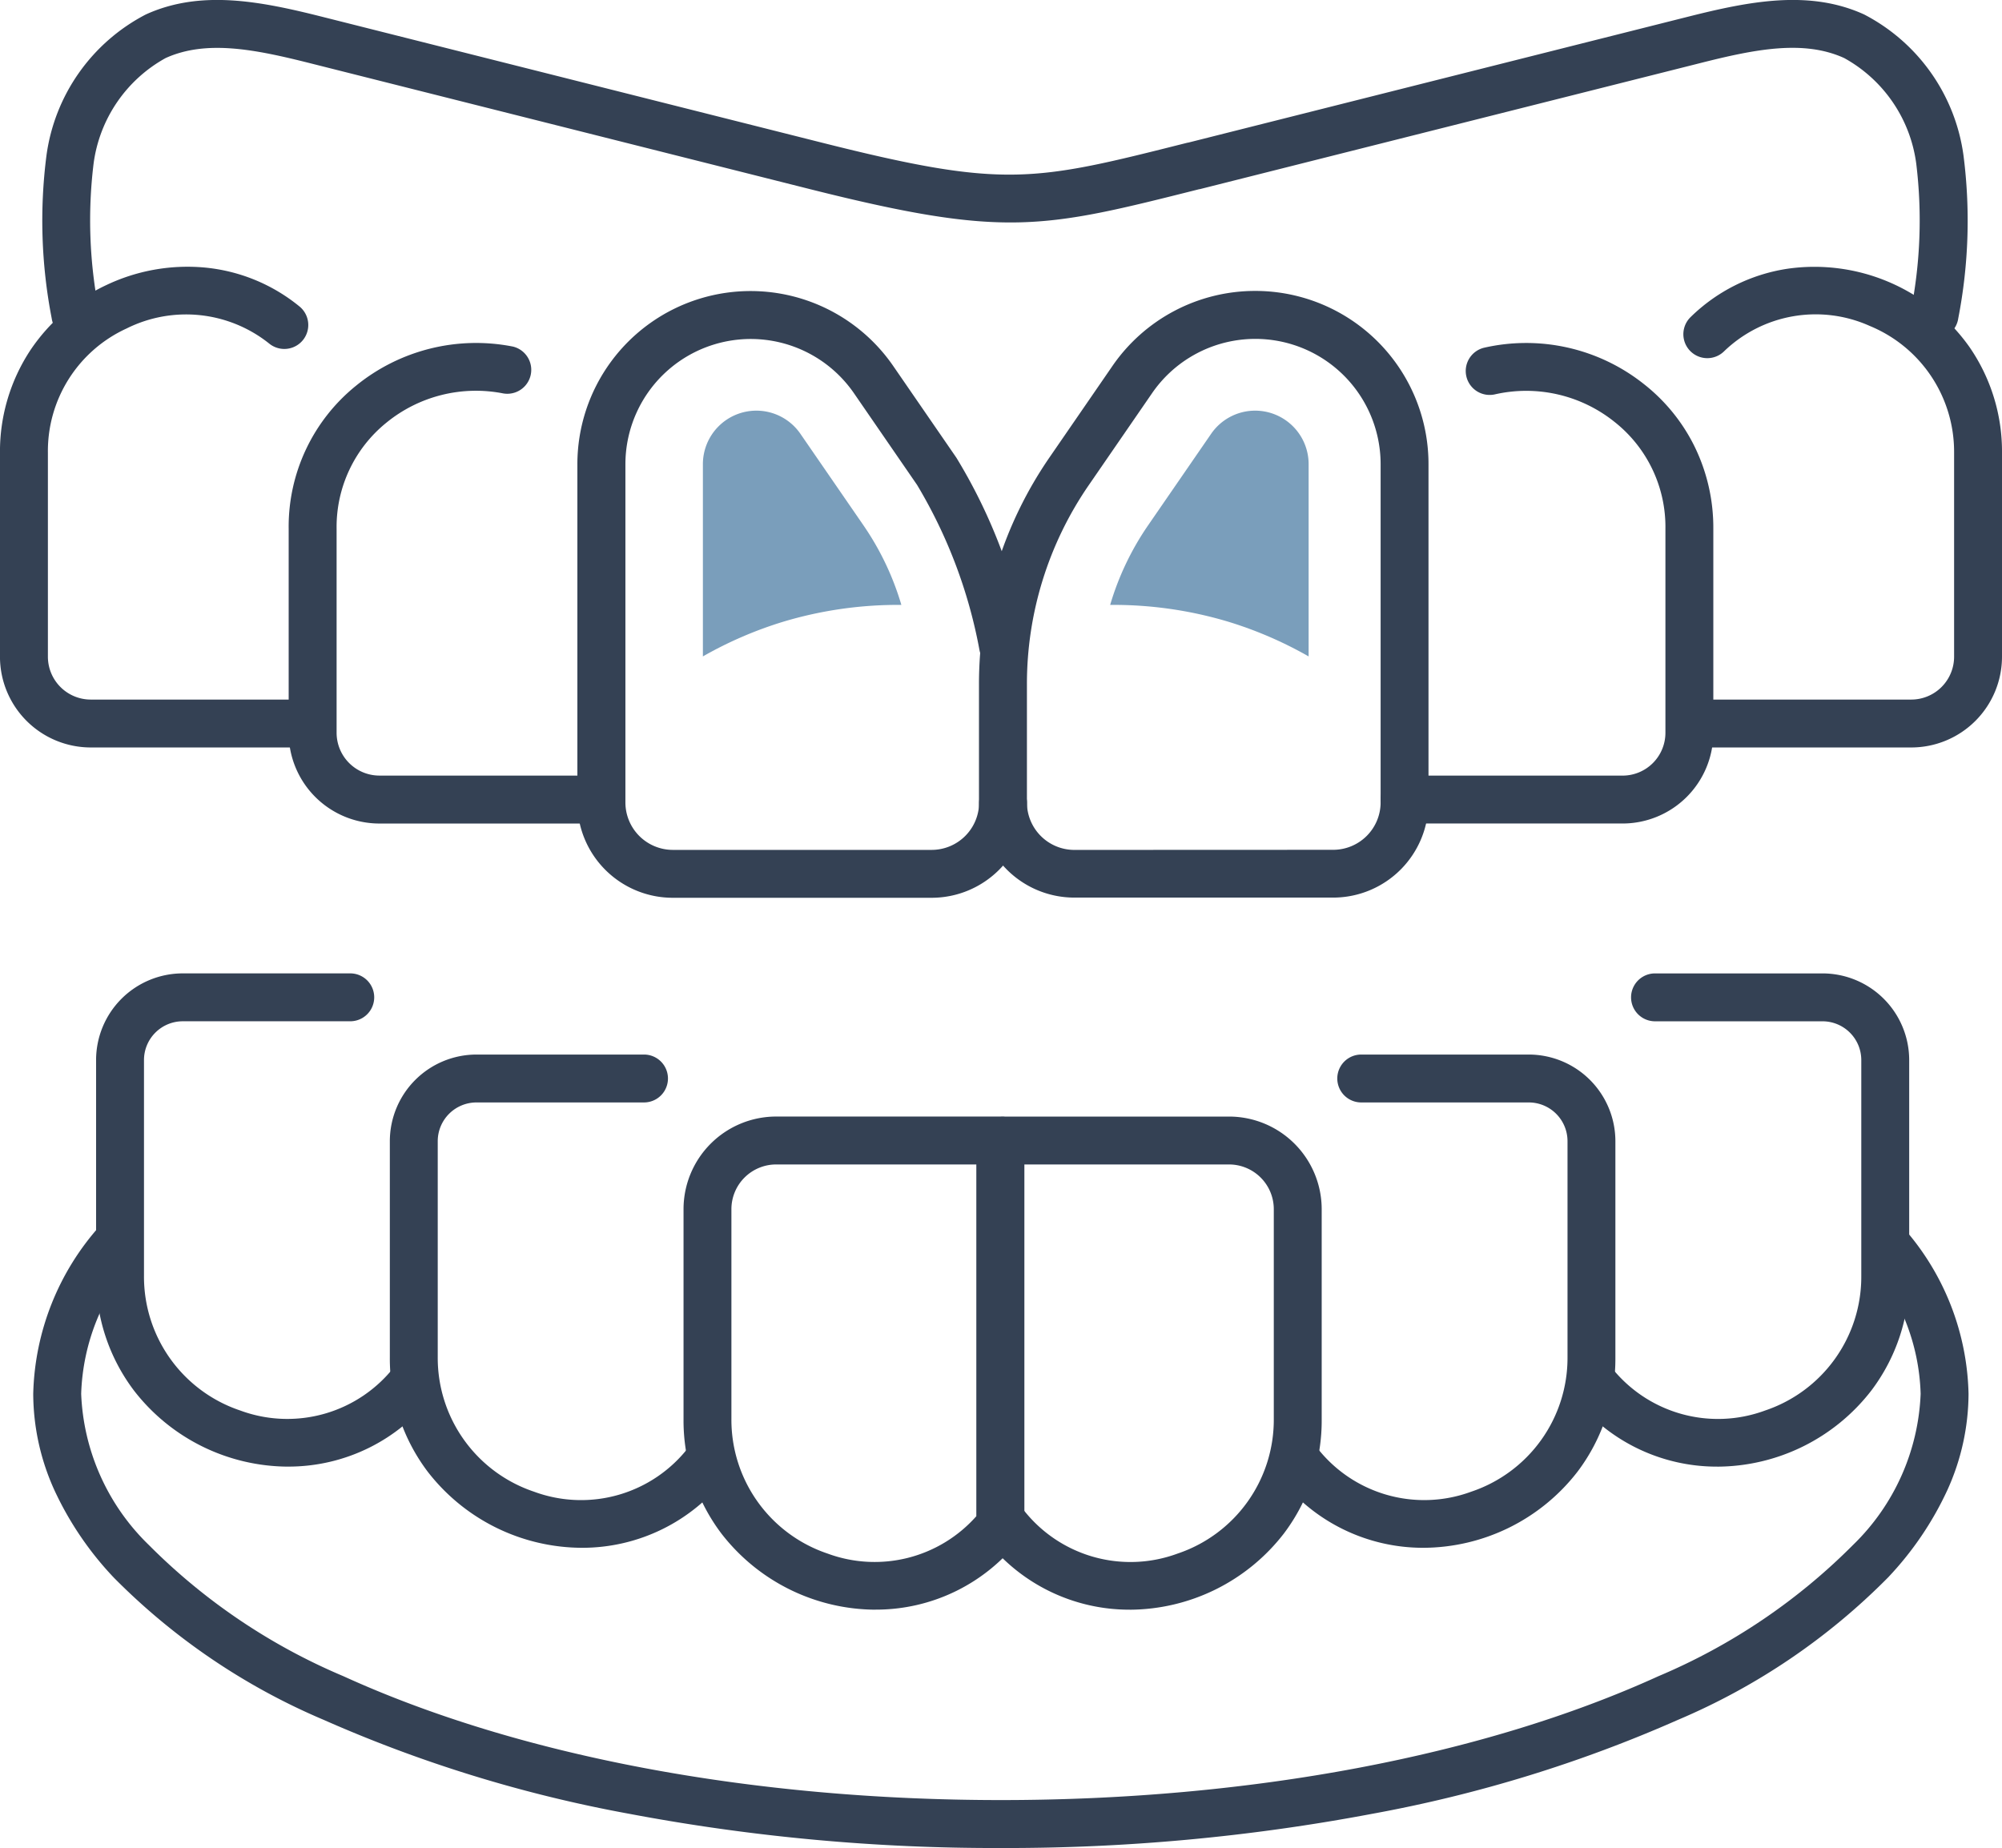 <svg xmlns="http://www.w3.org/2000/svg" width="76.945" height="71.037" viewBox="0 0 76.945 71.037">
  <g id="グループ_3440" data-name="グループ 3440" transform="translate(-2399.39 -3612.374)">
    <path id="パス_2662" data-name="パス 2662" d="M2449.584,3701.274a7.524,7.524,0,0,1-5.929-2.931,7.206,7.206,0,0,1-1.452-4.4v-8.066a3.563,3.563,0,0,1,3.56-3.559h8.619a.92.92,0,0,1,.921.92v14.5a.919.919,0,0,1-.167.809,6.982,6.982,0,0,1-5.551,2.725Zm-3.822-17.114a1.72,1.72,0,0,0-1.719,1.718v8.066a5.424,5.424,0,0,0,3.7,5.174,5.219,5.219,0,0,0,5.713-1.437V3684.16Z" transform="translate(-16.542 -27.025)" fill="#344154"/>
    <path id="パス_2663" data-name="パス 2663" d="M2466.531,3701.274a6.982,6.982,0,0,1-5.551-2.725.92.92,0,0,1,1.445-1.141,5.218,5.218,0,0,0,5.942,1.71,5.424,5.424,0,0,0,3.7-5.174v-8.066a1.72,1.72,0,0,0-1.719-1.718h-8.619a.92.92,0,1,1,0-1.841h8.619a3.563,3.563,0,0,1,3.56,3.559v8.066a7.2,7.2,0,0,1-1.452,4.4,7.524,7.524,0,0,1-5.929,2.931Z" transform="translate(-23.72 -27.025)" fill="#344154"/>
    <path id="パス_2664" data-name="パス 2664" d="M2484.929,3697.4a6.983,6.983,0,0,1-5.552-2.726.92.92,0,0,1,1.445-1.141,5.219,5.219,0,0,0,5.942,1.71,5.424,5.424,0,0,0,3.7-5.173v-8.3a1.49,1.49,0,0,0-1.489-1.489h-6.439a.92.92,0,1,1,0-1.841h6.439a3.333,3.333,0,0,1,3.329,3.33v8.3a7.207,7.207,0,0,1-1.452,4.4,7.524,7.524,0,0,1-5.928,2.93Z" transform="translate(-30.828 -25.53)" fill="#344154"/>
    <path id="パス_2665" data-name="パス 2665" d="M2503.326,3692.312a6.981,6.981,0,0,1-5.551-2.725.921.921,0,1,1,1.445-1.141,5.22,5.22,0,0,0,5.943,1.71,5.423,5.423,0,0,0,3.7-5.173v-8.3a1.491,1.491,0,0,0-1.489-1.489h-6.439a.92.92,0,1,1,0-1.841h6.439a3.334,3.334,0,0,1,3.33,3.33v8.3a7.2,7.2,0,0,1-1.452,4.4,7.52,7.52,0,0,1-5.929,2.93Z" transform="translate(-37.936 -23.562)" fill="#344154"/>
    <path id="パス_2666" data-name="パス 2666" d="M2431.186,3697.4a7.524,7.524,0,0,1-5.928-2.93,7.209,7.209,0,0,1-1.452-4.4v-8.3a3.334,3.334,0,0,1,3.33-3.33h6.439a.92.92,0,0,1,0,1.841h-6.439a1.49,1.49,0,0,0-1.489,1.489v8.3a5.424,5.424,0,0,0,3.7,5.173,5.218,5.218,0,0,0,5.943-1.71.92.92,0,0,1,1.445,1.141,6.982,6.982,0,0,1-5.552,2.726Z" transform="translate(-9.433 -25.53)" fill="#344154"/>
    <path id="パス_2667" data-name="パス 2667" d="M2412.789,3692.312a7.52,7.52,0,0,1-5.929-2.93,7.2,7.2,0,0,1-1.452-4.4v-8.3a3.333,3.333,0,0,1,3.33-3.33h6.439a.92.92,0,1,1,0,1.841h-6.439a1.491,1.491,0,0,0-1.489,1.489v8.3a5.423,5.423,0,0,0,3.7,5.173,5.219,5.219,0,0,0,5.943-1.71.92.92,0,0,1,1.445,1.141,6.98,6.98,0,0,1-5.551,2.725Z" transform="translate(-2.325 -23.562)" fill="#344154"/>
    <path id="パス_2668" data-name="パス 2668" d="M2471.328,3630.6a6.657,6.657,0,0,1,6.657,6.657v13a3.667,3.667,0,0,1-3.663,3.663h-9.951a3.667,3.667,0,0,1-3.663-3.663v-4.539a15.374,15.374,0,0,1,2.711-8.719l2.424-3.522A6.656,6.656,0,0,1,2471.328,3630.6Zm2.995,21.483a1.824,1.824,0,0,0,1.822-1.822v-13a4.816,4.816,0,0,0-8.783-2.732l-2.424,3.522a13.472,13.472,0,0,0-2.387,7.675v4.539a1.824,1.824,0,0,0,1.822,1.822Z" transform="translate(-23.692 -7.043)" fill="#344154"/>
    <path id="パス_2669" data-name="パス 2669" d="M2449.167,3653.927h-9.95a3.667,3.667,0,0,1-3.663-3.663v-13a6.657,6.657,0,0,1,12.141-3.776l2.425,3.522a20.8,20.8,0,0,1,2.7,7.065.92.92,0,0,1-1.812.328,19.053,19.053,0,0,0-2.4-6.349l-2.424-3.522a4.817,4.817,0,0,0-8.784,2.732v13a1.824,1.824,0,0,0,1.822,1.822h9.95a1.824,1.824,0,0,0,1.822-1.822.921.921,0,0,1,1.841,0A3.667,3.667,0,0,1,2449.167,3653.927Z" transform="translate(-13.973 -7.043)" fill="#344154"/>
    <path id="パス_2670" data-name="パス 2670" d="M2495.164,3652.326h-8.38a.92.92,0,1,1,0-1.841h8.38a1.647,1.647,0,0,0,1.646-1.645V3641a5.144,5.144,0,0,0-1.972-4.124,5.422,5.422,0,0,0-4.569-1.049.92.92,0,1,1-.427-1.79,7.27,7.27,0,0,1,6.136,1.394,6.957,6.957,0,0,1,1.931,2.361,7.1,7.1,0,0,1,.742,3.208v7.843A3.49,3.49,0,0,1,2495.164,3652.326Z" transform="translate(-33.411 -8.297)" fill="#344154"/>
    <path id="パス_2671" data-name="パス 2671" d="M2513.246,3647.561h-8.38a.92.92,0,0,1,0-1.841h8.38a1.648,1.648,0,0,0,1.646-1.646v-7.842a5.232,5.232,0,0,0-3.244-4.875,5.07,5.07,0,0,0-5.6.979.92.92,0,1,1-1.283-1.319,6.762,6.762,0,0,1,3.706-1.855,7.3,7.3,0,0,1,6.993,2.98,7.062,7.062,0,0,1,1.269,4.09v7.842A3.49,3.49,0,0,1,2513.246,3647.561Z" transform="translate(-40.398 -6.455)" fill="#344154"/>
    <path id="パス_2672" data-name="パス 2672" d="M2411.256,3647.561h-8.38a3.491,3.491,0,0,1-3.487-3.487v-7.842a7.077,7.077,0,0,1,1.175-3.952,7.186,7.186,0,0,1,2.9-2.487,7.262,7.262,0,0,1,3.75-.684,6.746,6.746,0,0,1,3.686,1.5.92.92,0,0,1-1.164,1.426,5.116,5.116,0,0,0-5.482-.579,5.179,5.179,0,0,0-3.023,4.776v7.842a1.648,1.648,0,0,0,1.646,1.646h8.38a.92.92,0,0,1,0,1.841Z" transform="translate(0 -6.455)" fill="#344154"/>
    <path id="パス_2673" data-name="パス 2673" d="M2429.338,3652.327h-8.38a3.49,3.49,0,0,1-3.487-3.486V3641a6.961,6.961,0,0,1,2.593-5.506,7.3,7.3,0,0,1,6.03-1.5.92.92,0,0,1-.376,1.8,5.437,5.437,0,0,0-4.492,1.125,5.151,5.151,0,0,0-1.913,4.077v7.843a1.647,1.647,0,0,0,1.646,1.645h8.38a.92.92,0,1,1,0,1.841Z" transform="translate(-6.986 -8.297)" fill="#344154"/>
    <path id="パス_2674" data-name="パス 2674" d="M2474.75,3625.4a.922.922,0,0,1-.913-1.05,18,18,0,0,0,.213-5.679,5.448,5.448,0,0,0-2.771-4.066c-1.573-.715-3.447-.334-5.556.2l-19.21,4.84-.016,0c-6.038,1.521-7.472,1.883-14.963,0l-19.211-4.84c-2.109-.531-3.983-.912-5.556-.2a5.447,5.447,0,0,0-2.771,4.066,18.01,18.01,0,0,0,.213,5.679.92.92,0,0,1-1.822.26,19.671,19.671,0,0,1-.2-6.268,7.194,7.194,0,0,1,3.82-5.413c2.112-.961,4.407-.507,6.768.088l19.211,4.84c7.041,1.773,8.113,1.5,14.063,0l.016,0,19.211-4.84c2.361-.595,4.656-1.049,6.768-.088a7.194,7.194,0,0,1,3.82,5.413,19.664,19.664,0,0,1-.2,6.268A.92.92,0,0,1,2474.75,3625.4Z" transform="translate(-1.01 0)" fill="#344154"/>
    <path id="パス_2675" data-name="パス 2675" d="M2438.667,3712.848a75.732,75.732,0,0,1-14.294-1.316,52.275,52.275,0,0,1-11.738-3.61,25.131,25.131,0,0,1-8.067-5.468,12.515,12.515,0,0,1-2.279-3.353,9.013,9.013,0,0,1-.818-3.71,10.034,10.034,0,0,1,2.6-6.5.92.92,0,0,1,1.41,1.183,8.253,8.253,0,0,0-2.167,5.315,8.56,8.56,0,0,0,2.6,5.811,23.337,23.337,0,0,0,7.481,5.045c6.734,3.07,15.708,4.76,25.268,4.76s18.534-1.691,25.268-4.76a23.34,23.34,0,0,0,7.481-5.045,8.56,8.56,0,0,0,2.6-5.811,8.167,8.167,0,0,0-2.047-5.17.921.921,0,0,1,1.428-1.162,9.955,9.955,0,0,1,2.46,6.332,9.014,9.014,0,0,1-.818,3.71,12.5,12.5,0,0,1-2.279,3.353,25.124,25.124,0,0,1-8.067,5.468,52.283,52.283,0,0,1-11.738,3.61A75.735,75.735,0,0,1,2438.667,3712.848Z" transform="translate(-0.804 -29.438)" fill="#344154"/>
    <path id="パス_2676" data-name="パス 2676" d="M2474.5,3638.1a2.055,2.055,0,0,0-1.692.89l-2.425,3.521a10.753,10.753,0,0,0-1.456,3.056,15.344,15.344,0,0,1,4.539.646,15.187,15.187,0,0,1,3.089,1.334v-7.392A2.057,2.057,0,0,0,2474.5,3638.1Z" transform="translate(-26.869 -9.941)" fill="#7a9ebb"/>
    <path id="パス_2677" data-name="パス 2677" d="M2445.471,3638.1a2.055,2.055,0,0,1,1.692.89l2.425,3.521a10.746,10.746,0,0,1,1.455,3.056,15.339,15.339,0,0,0-4.539.646,15.169,15.169,0,0,0-3.089,1.334v-7.392A2.057,2.057,0,0,1,2445.471,3638.1Z" transform="translate(-17.01 -9.941)" fill="#7a9ebb"/>
  </g>
</svg>
